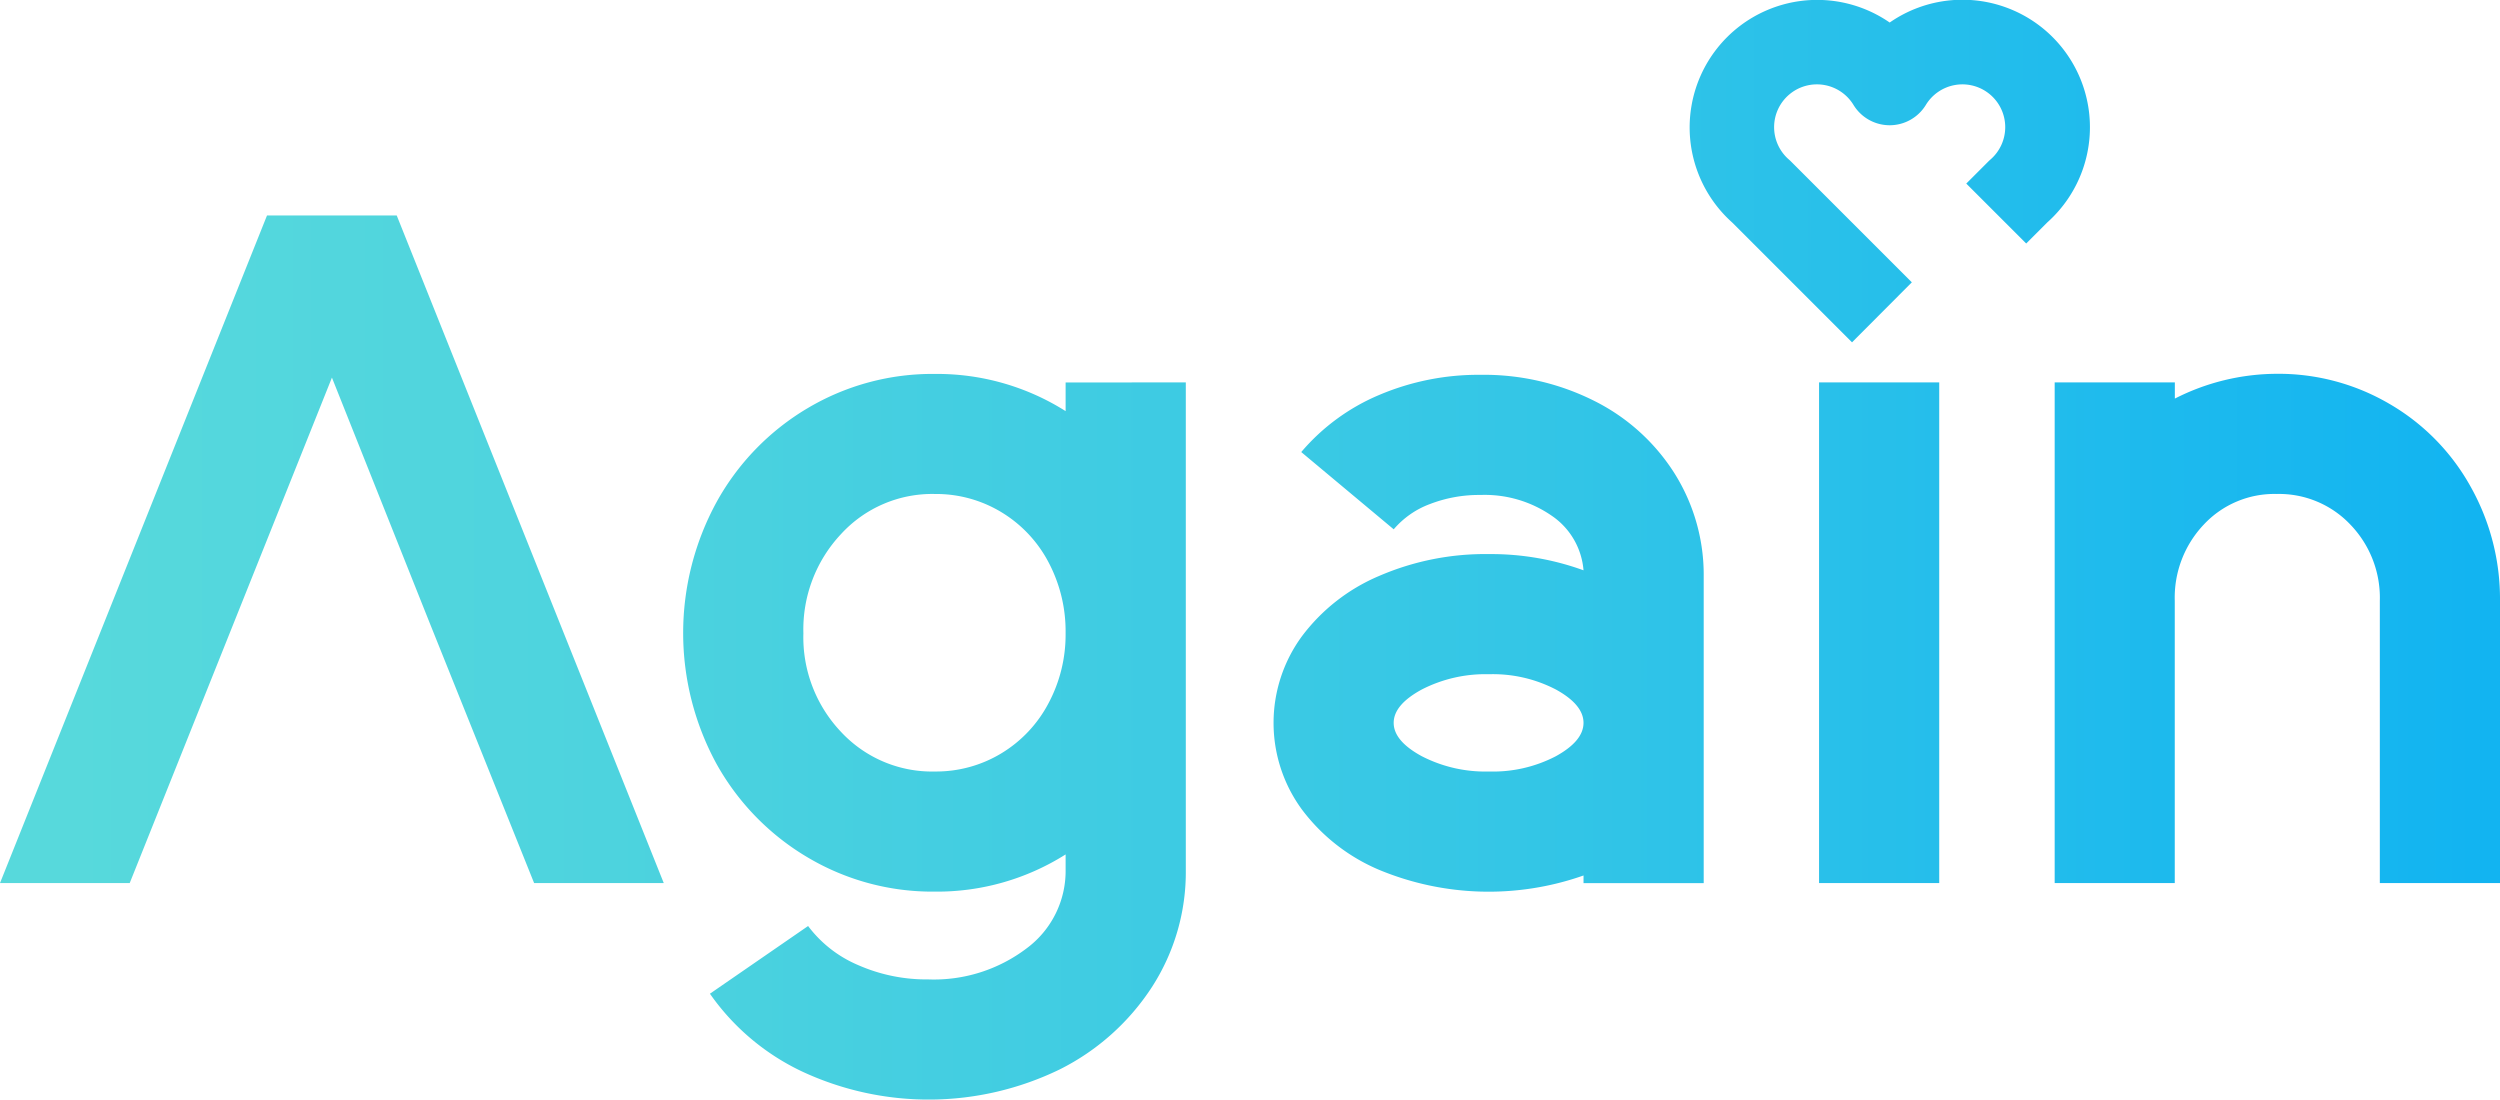 <svg xmlns="http://www.w3.org/2000/svg" xmlns:xlink="http://www.w3.org/1999/xlink" width="146" height="64.215" viewBox="0 0 146 64.215">
  <defs>
    <linearGradient id="linear-gradient" y1="0.5" x2="1" y2="0.5" gradientUnits="objectBoundingBox">
      <stop offset="0" stop-color="#57d9dc"/>
      <stop offset="0.224" stop-color="#4dd3de"/>
      <stop offset="0.596" stop-color="#34c6e6"/>
      <stop offset="0.994" stop-color="#12b4f1"/>
    </linearGradient>
  </defs>
  <g id="Group_7324" data-name="Group 7324" transform="translate(-140 -25)">
    <path id="Path_4688" data-name="Path 4688" d="M375.965,159.694l-7-7a7.447,7.447,0,0,1,9.2-11.676,7.446,7.446,0,0,1,9.2,11.676l-1.228,1.229-3.5-3.5,1.282-1.283c.04-.04.081-.078.124-.116a2.5,2.5,0,1,0-3.772-3.185,2.474,2.474,0,0,1-4.214,0,2.5,2.5,0,1,0-3.772,3.185c.043.037.084.076.123.116l7.05,7.05Zm-100.583,31.58h-7.575L283.4,152.286h7.576l15.595,38.988H299l-6.127-15.261-5.681-14.259Zm61.676-29.241v28.462a12.364,12.364,0,0,1-1.978,6.85,13.74,13.74,0,0,1-5.4,4.818,17.5,17.5,0,0,1-15.039.111,13.7,13.7,0,0,1-5.374-4.539L315,193.781a7.124,7.124,0,0,0,2.924,2.283,9.9,9.9,0,0,0,4.094.836,8.955,8.955,0,0,0,5.737-1.809,5.624,5.624,0,0,0,2.284-4.6V189.6a14.051,14.051,0,0,1-7.631,2.173,14.274,14.274,0,0,1-7.436-2,14.578,14.578,0,0,1-5.319-5.458,15.967,15.967,0,0,1,0-15.289,14.517,14.517,0,0,1,5.319-5.486,14.263,14.263,0,0,1,7.436-2,14.046,14.046,0,0,1,7.631,2.172v-1.672ZM326.281,183.7a7.475,7.475,0,0,0,2.757-2.925,8.508,8.508,0,0,0,1-4.093,8.629,8.629,0,0,0-1-4.15,7.472,7.472,0,0,0-2.757-2.923,7.355,7.355,0,0,0-3.871-1.058,7.218,7.218,0,0,0-5.485,2.339,8.127,8.127,0,0,0-2.2,5.793,8.029,8.029,0,0,0,2.2,5.764,7.258,7.258,0,0,0,5.485,2.311A7.361,7.361,0,0,0,326.281,183.7Zm34.643-20.58a11.755,11.755,0,0,1,4.679,4.233,11.13,11.13,0,0,1,1.7,6.043v17.879h-7.018v-.445a16.673,16.673,0,0,1-11.948-.334,10.957,10.957,0,0,1-4.511-3.536,8.555,8.555,0,0,1,0-10.082,10.967,10.967,0,0,1,4.511-3.536,15.612,15.612,0,0,1,6.433-1.281,15.8,15.8,0,0,1,5.514.947,4.256,4.256,0,0,0-1.839-3.175,6.88,6.88,0,0,0-4.177-1.225,7.958,7.958,0,0,0-2.952.53,5.121,5.121,0,0,0-2.116,1.476l-5.4-4.512a12.165,12.165,0,0,1,4.568-3.341,14.825,14.825,0,0,1,5.9-1.17A14.348,14.348,0,0,1,360.924,163.12Zm-2.256,20.746q1.615-.89,1.616-1.949t-1.616-1.949a7.966,7.966,0,0,0-3.9-.891,8.124,8.124,0,0,0-3.927.891q-1.644.892-1.643,1.949t1.643,1.949a8.1,8.1,0,0,0,3.927.892A7.945,7.945,0,0,0,358.668,183.866Zm15.372-21.833h7.018v29.241H374.04Zm33.306,1.253a12.7,12.7,0,0,1,4.735,4.818,13.4,13.4,0,0,1,1.726,6.683v16.486h-7.018V174.788a6.155,6.155,0,0,0-1.727-4.456,5.732,5.732,0,0,0-4.289-1.782,5.637,5.637,0,0,0-4.26,1.782,6.2,6.2,0,0,0-1.7,4.456v16.486H387.8V162.033h7.018v.947a13.182,13.182,0,0,1,5.96-1.448A12.816,12.816,0,0,1,407.346,163.286Z" transform="translate(-127.807 -114.702)" fill="url(#linear-gradient)"/>
  </g>
</svg>
